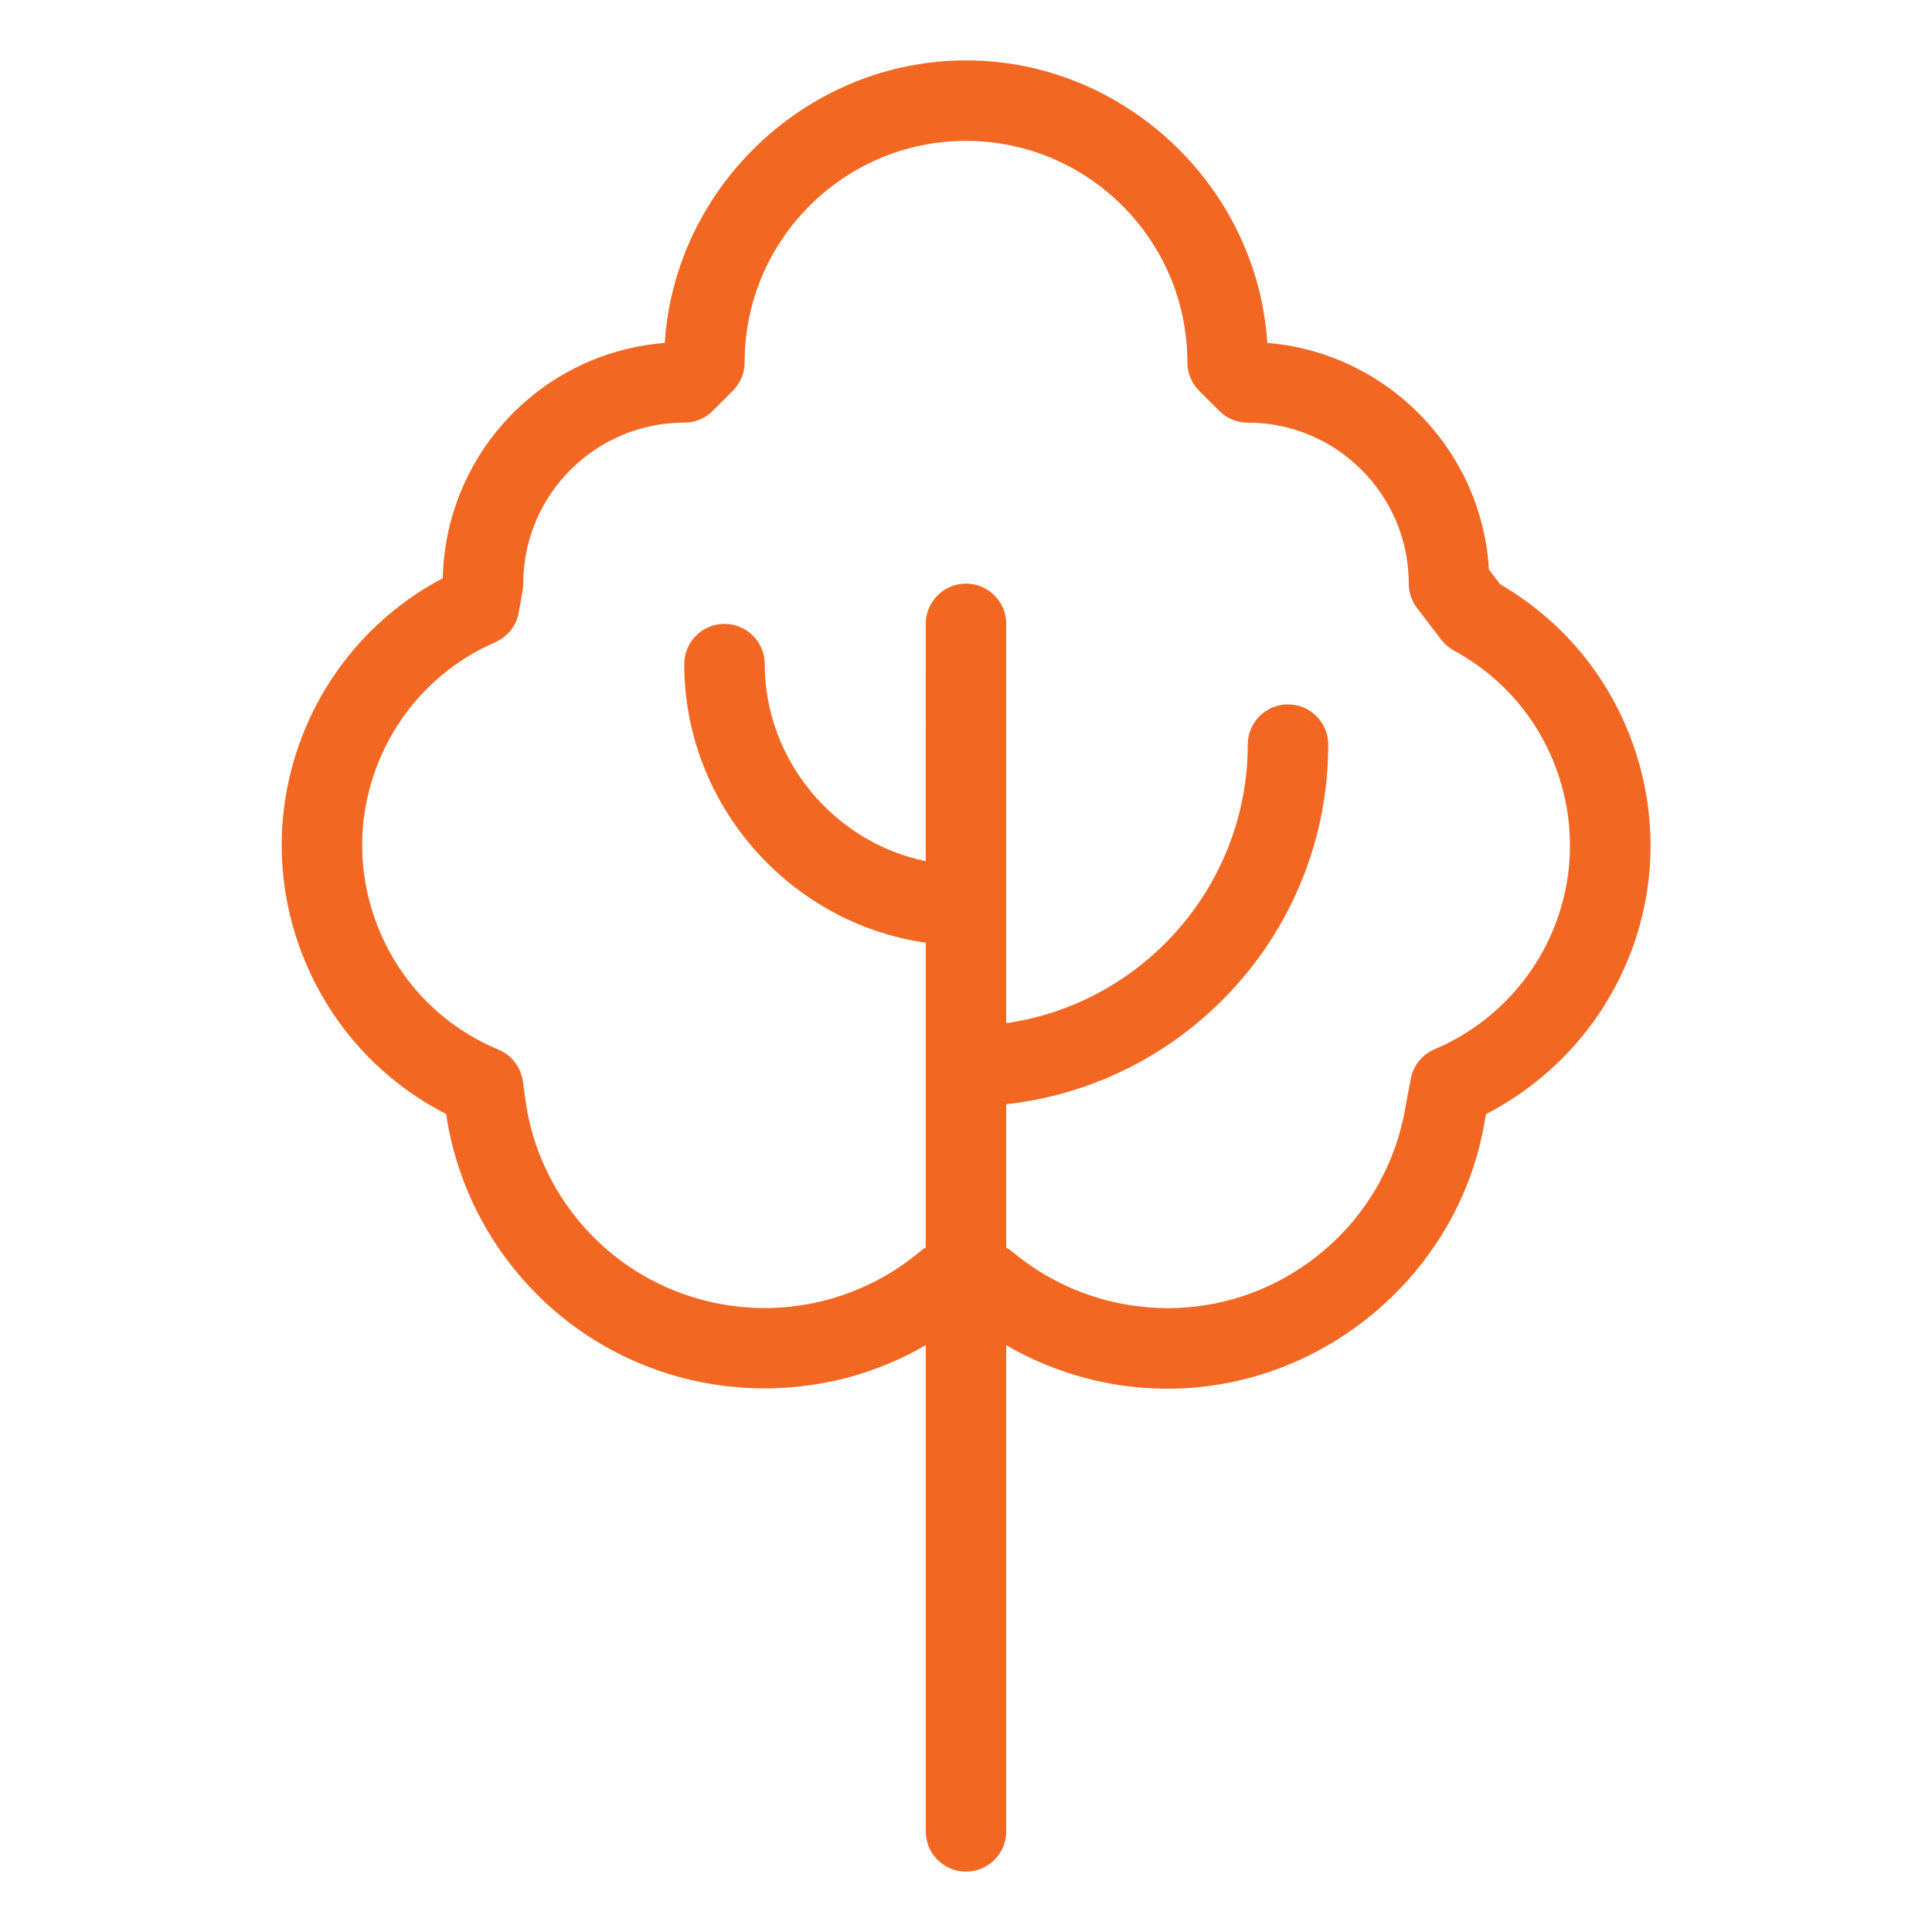 <?xml version="1.0" encoding="utf-8"?>
<!-- Generator: Adobe Illustrator 22.1.0, SVG Export Plug-In . SVG Version: 6.00 Build 0)  -->
<svg version="1.1" id="Light" xmlns="http://www.w3.org/2000/svg" xmlns:xlink="http://www.w3.org/1999/xlink" x="0px" y="0px"
	 viewBox="0 0 24 24" style="enable-background:new 0 0 24 24; fill: #f26722;" xml:space="preserve">
<g>
	<title>tree-2</title>
	<path d="M12,23.25c-0.276,0-0.5-0.224-0.5-0.5v-6.04c-0.606,0.352-1.29,0.537-2.003,0.537c-1.18,0-2.292-0.514-3.051-1.411
		c-0.472-0.558-0.783-1.234-0.898-1.957l-0.005-0.04c-0.796-0.406-1.418-1.081-1.76-1.913C3.402,10.999,3.405,9.98,3.79,9.055
		c0.337-0.807,0.941-1.467,1.71-1.872C5.535,5.638,6.728,4.381,8.258,4.26C8.383,2.313,10.035,0.75,12,0.75
		c1.965,0,3.617,1.563,3.743,3.51c1.482,0.12,2.666,1.326,2.753,2.815l0.139,0.183c0.831,0.482,1.438,1.253,1.712,2.176
		c0.285,0.96,0.179,1.974-0.299,2.855c-0.358,0.661-0.919,1.207-1.588,1.551l-0.01,0.05c-0.301,1.912-1.998,3.361-3.946,3.361
		c-0.208,0-0.419-0.016-0.625-0.049c-0.484-0.077-0.953-0.244-1.379-0.491v6.039C12.5,23.026,12.276,23.25,12,23.25z M12.5,15.499
		c0.029,0.015,0.055,0.033,0.08,0.054c0.416,0.347,0.919,0.575,1.455,0.66c0.156,0.024,0.315,0.037,0.472,0.037
		c0.635,0,1.243-0.199,1.76-0.575c0.648-0.472,1.073-1.167,1.198-1.958l0.061-0.317c0.031-0.164,0.142-0.301,0.296-0.366
		c0.572-0.242,1.051-0.676,1.347-1.222c0.35-0.646,0.428-1.39,0.219-2.094c-0.209-0.704-0.68-1.285-1.326-1.636
		c-0.062-0.034-0.116-0.08-0.159-0.136l-0.3-0.393C17.537,7.466,17.5,7.359,17.5,7.25c0-1.103-0.897-2-2-2
		c-0.134,0-0.259-0.052-0.354-0.146l-0.25-0.25C14.802,4.759,14.75,4.634,14.75,4.5c0-1.516-1.234-2.75-2.75-2.75
		c-1.516,0-2.75,1.234-2.75,2.75c0,0.134-0.052,0.259-0.146,0.354l-0.25,0.25C8.759,5.198,8.634,5.25,8.5,5.25c-1.103,0-2,0.897-2,2
		c0,0.029-0.003,0.059-0.008,0.088l-0.048,0.27C6.415,7.772,6.306,7.911,6.152,7.978C5.499,8.263,4.988,8.782,4.713,9.44
		c-0.283,0.678-0.285,1.426-0.006,2.106c0.279,0.68,0.807,1.21,1.485,1.493c0.162,0.067,0.278,0.218,0.303,0.392l0.042,0.3
		c0.085,0.534,0.318,1.04,0.672,1.458c0.57,0.674,1.406,1.06,2.292,1.06c0.708,0,1.396-0.252,1.936-0.709
		c0.02-0.017,0.041-0.031,0.063-0.045v-3.784c-1.7-0.245-3-1.723-3-3.461c0-0.276,0.224-0.5,0.5-0.5s0.5,0.224,0.5,0.5
		c0,1.187,0.859,2.213,2,2.448V7.75c0-0.276,0.224-0.5,0.5-0.5s0.5,0.224,0.5,0.5v4.96c1.703-0.245,3-1.716,3-3.46
		c0-0.276,0.224-0.5,0.5-0.5s0.5,0.224,0.5,0.5c0,2.298-1.739,4.216-4,4.467V15.499z"/>
</g>
</svg>

